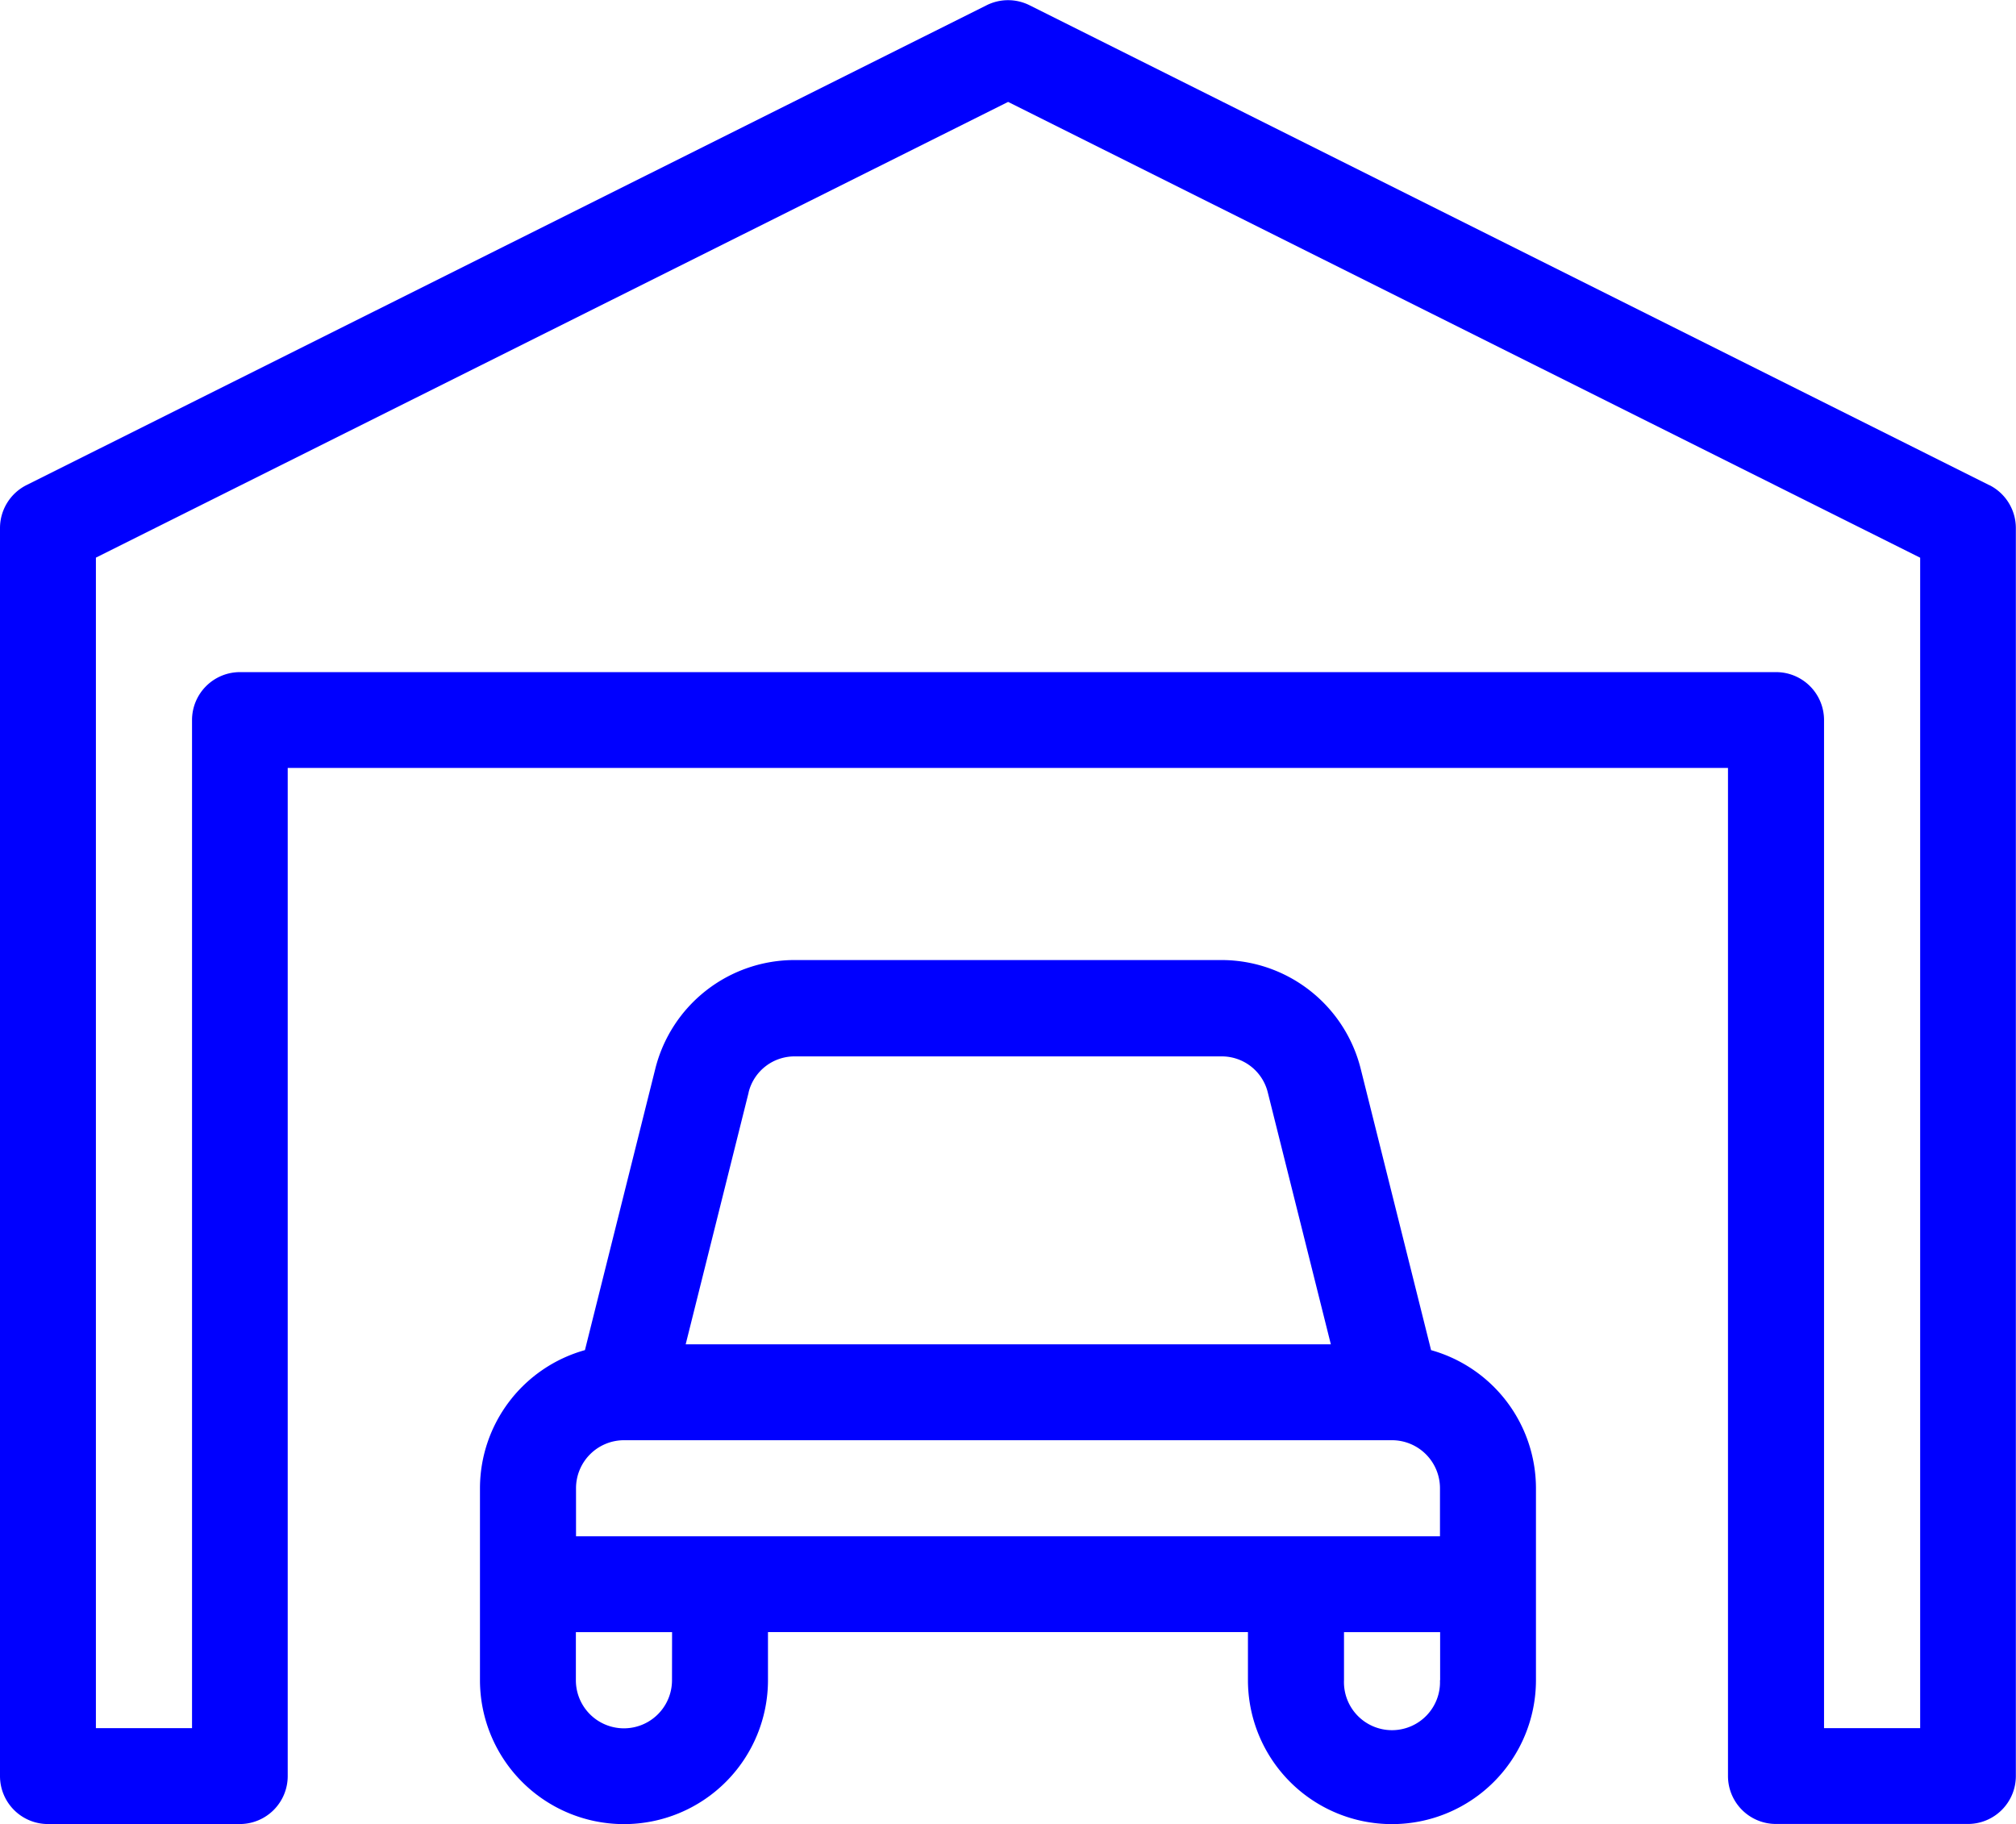 <svg id="Group_163993" data-name="Group 163993" xmlns="http://www.w3.org/2000/svg" width="27.117" height="24.536" viewBox="0 0 27.117 24.536">
  <g id="Group_163992" data-name="Group 163992">
    <g id="Group_163991" data-name="Group 163991">
      <path id="Path_39601" data-name="Path 39601" d="M26.89,6.656,13.979.2A.645.645,0,0,0,13.4.2L.487,6.654a.647.647,0,0,0-.357.578V24.02a.645.645,0,0,0,.645.645H3.358A.645.645,0,0,0,4,24.02V10.459H23.373v13.56a.645.645,0,0,0,.646.645H26.6a.645.645,0,0,0,.645-.645V7.232a.647.647,0,0,0-.357-.578Zm-.932,16.719H24.665V9.815a.645.645,0,0,0-.645-.645H3.358a.645.645,0,0,0-.645.645v13.56H1.42V7.63L13.69,1.5,25.958,7.631Z" transform="translate(-0.13 -0.129)" fill="blue"/>
      <path id="Path_39602" data-name="Path 39602" d="M18.117,15.765l-.946-3.782A1.932,1.932,0,0,0,15.3,10.519H9.558a1.931,1.931,0,0,0-1.876,1.464l-.946,3.783a1.932,1.932,0,0,0-1.412,1.856v2.583a1.937,1.937,0,0,0,3.874,0v-.646h6.456v.646a1.937,1.937,0,0,0,3.874,0V17.622a1.932,1.932,0,0,0-1.412-1.856ZM8.937,12.3a.636.636,0,0,1,.621-.485H15.3a.637.637,0,0,1,.621.485l.848,3.388H8.091L8.938,12.3ZM6.616,17.624a.646.646,0,0,1,.646-.646H17.591a.646.646,0,0,1,.646.646v.646H6.616v-.646Zm1.291,2.583a.646.646,0,0,1-1.293,0V19.56H7.908Zm10.33,0a.646.646,0,1,1-1.291,0V19.56h1.293v.646Z" transform="translate(1.132 2.395)" fill="blue"/>
    </g>
  </g>
</svg>
